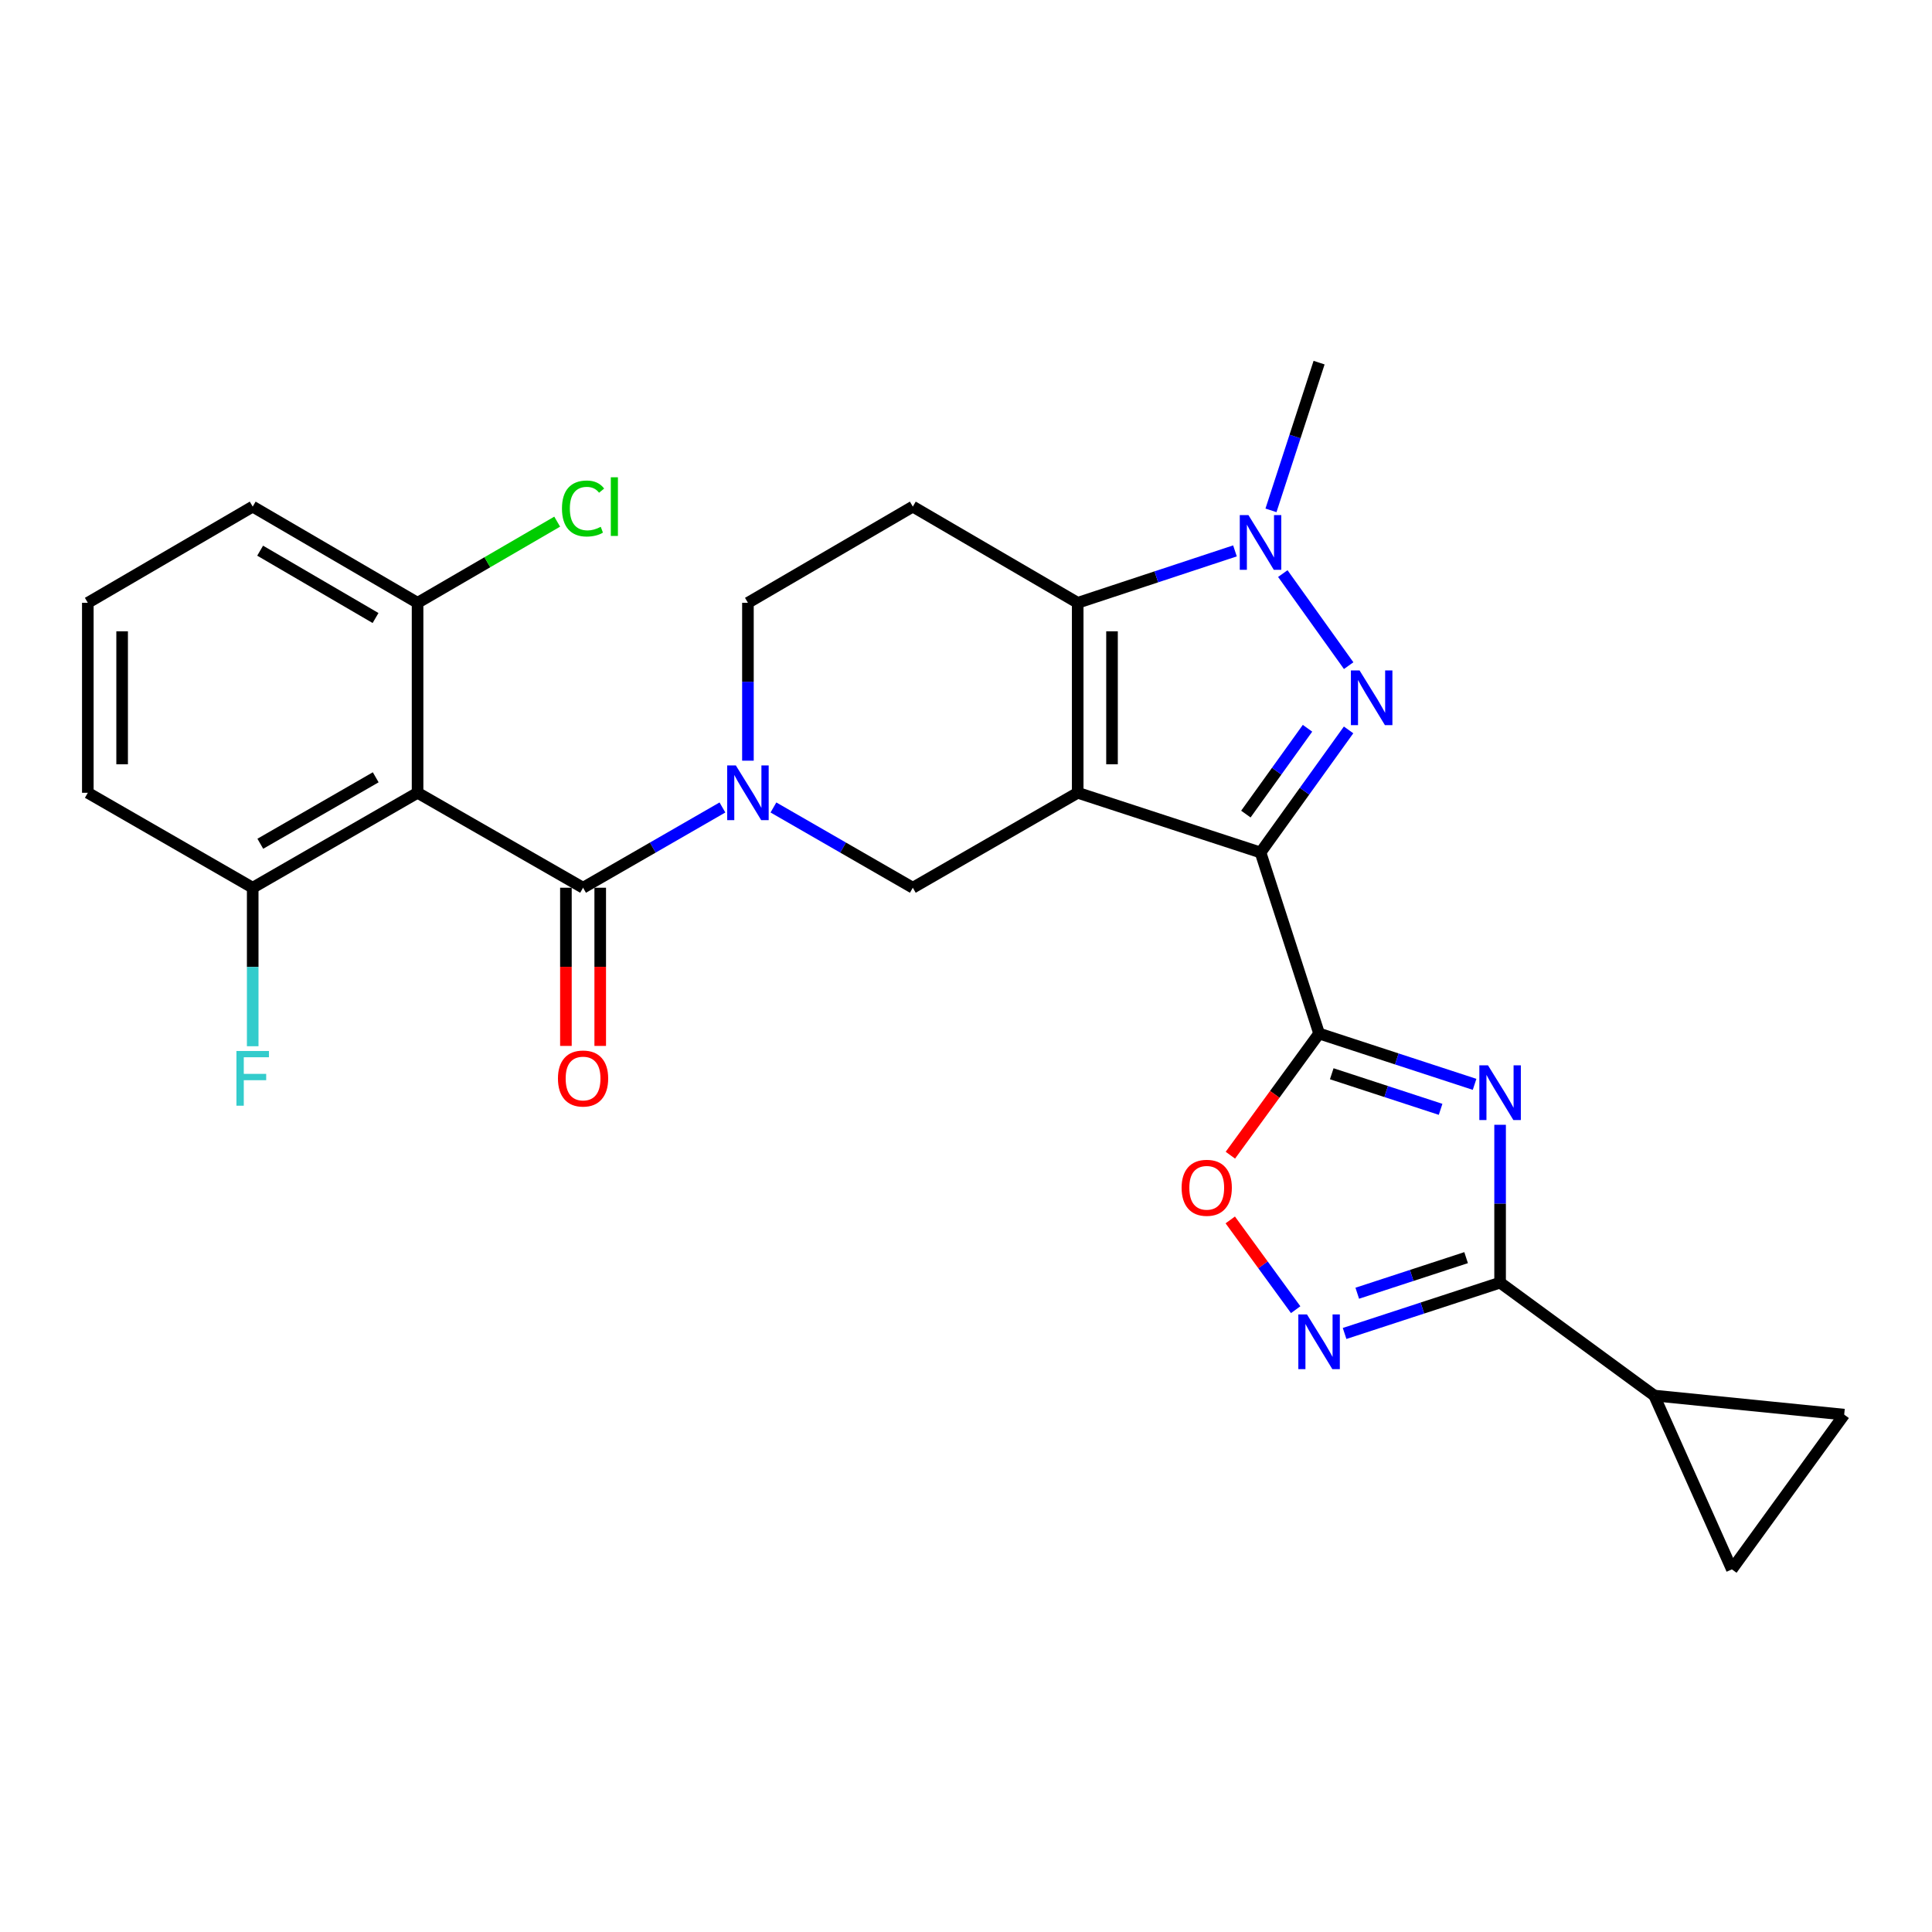 <?xml version='1.0' encoding='iso-8859-1'?>
<svg version='1.1' baseProfile='full'
              xmlns='http://www.w3.org/2000/svg'
                      xmlns:rdkit='http://www.rdkit.org/xml'
                      xmlns:xlink='http://www.w3.org/1999/xlink'
                  xml:space='preserve'
width='1000px' height='1000px' viewBox='0 0 1000 1000'>
<!-- END OF HEADER -->
<rect style='opacity:1.0;fill:#FFFFFF;stroke:none' width='1000' height='1000' x='0' y='0'> </rect>
<path class='bond-0' d='M 557.817,410.344 L 652.446,441.246' style='fill:none;fill-rule:evenodd;stroke:#000000;stroke-width:6px;stroke-linecap:butt;stroke-linejoin:miter;stroke-opacity:1' />
<path class='bond-4' d='M 557.817,410.344 L 557.817,312.015' style='fill:none;fill-rule:evenodd;stroke:#000000;stroke-width:6px;stroke-linecap:butt;stroke-linejoin:miter;stroke-opacity:1' />
<path class='bond-4' d='M 575.577,395.595 L 575.577,326.765' style='fill:none;fill-rule:evenodd;stroke:#000000;stroke-width:6px;stroke-linecap:butt;stroke-linejoin:miter;stroke-opacity:1' />
<path class='bond-11' d='M 557.817,410.344 L 472.473,459.489' style='fill:none;fill-rule:evenodd;stroke:#000000;stroke-width:6px;stroke-linecap:butt;stroke-linejoin:miter;stroke-opacity:1' />
<path class='bond-1' d='M 652.446,441.246 L 675.235,409.52' style='fill:none;fill-rule:evenodd;stroke:#000000;stroke-width:6px;stroke-linecap:butt;stroke-linejoin:miter;stroke-opacity:1' />
<path class='bond-1' d='M 675.235,409.52 L 698.025,377.795' style='fill:none;fill-rule:evenodd;stroke:#0000FF;stroke-width:6px;stroke-linecap:butt;stroke-linejoin:miter;stroke-opacity:1' />
<path class='bond-1' d='M 644.859,421.367 L 660.812,399.159' style='fill:none;fill-rule:evenodd;stroke:#000000;stroke-width:6px;stroke-linecap:butt;stroke-linejoin:miter;stroke-opacity:1' />
<path class='bond-1' d='M 660.812,399.159 L 676.764,376.951' style='fill:none;fill-rule:evenodd;stroke:#0000FF;stroke-width:6px;stroke-linecap:butt;stroke-linejoin:miter;stroke-opacity:1' />
<path class='bond-2' d='M 652.446,441.246 L 682.755,534.947' style='fill:none;fill-rule:evenodd;stroke:#000000;stroke-width:6px;stroke-linecap:butt;stroke-linejoin:miter;stroke-opacity:1' />
<path class='bond-27' d='M 698.068,344.538 L 663.979,296.889' style='fill:none;fill-rule:evenodd;stroke:#0000FF;stroke-width:6px;stroke-linecap:butt;stroke-linejoin:miter;stroke-opacity:1' />
<path class='bond-3' d='M 682.755,534.947 L 722.999,548.101' style='fill:none;fill-rule:evenodd;stroke:#000000;stroke-width:6px;stroke-linecap:butt;stroke-linejoin:miter;stroke-opacity:1' />
<path class='bond-3' d='M 722.999,548.101 L 763.243,561.256' style='fill:none;fill-rule:evenodd;stroke:#0000FF;stroke-width:6px;stroke-linecap:butt;stroke-linejoin:miter;stroke-opacity:1' />
<path class='bond-3' d='M 689.311,555.774 L 717.481,564.982' style='fill:none;fill-rule:evenodd;stroke:#000000;stroke-width:6px;stroke-linecap:butt;stroke-linejoin:miter;stroke-opacity:1' />
<path class='bond-3' d='M 717.481,564.982 L 745.652,574.19' style='fill:none;fill-rule:evenodd;stroke:#0000FF;stroke-width:6px;stroke-linecap:butt;stroke-linejoin:miter;stroke-opacity:1' />
<path class='bond-12' d='M 682.755,534.947 L 659.798,566.438' style='fill:none;fill-rule:evenodd;stroke:#000000;stroke-width:6px;stroke-linecap:butt;stroke-linejoin:miter;stroke-opacity:1' />
<path class='bond-12' d='M 659.798,566.438 L 636.841,597.929' style='fill:none;fill-rule:evenodd;stroke:#FF0000;stroke-width:6px;stroke-linecap:butt;stroke-linejoin:miter;stroke-opacity:1' />
<path class='bond-7' d='M 776.447,582.19 L 776.447,623.041' style='fill:none;fill-rule:evenodd;stroke:#0000FF;stroke-width:6px;stroke-linecap:butt;stroke-linejoin:miter;stroke-opacity:1' />
<path class='bond-7' d='M 776.447,623.041 L 776.447,663.891' style='fill:none;fill-rule:evenodd;stroke:#000000;stroke-width:6px;stroke-linecap:butt;stroke-linejoin:miter;stroke-opacity:1' />
<path class='bond-5' d='M 557.817,312.015 L 598.516,298.576' style='fill:none;fill-rule:evenodd;stroke:#000000;stroke-width:6px;stroke-linecap:butt;stroke-linejoin:miter;stroke-opacity:1' />
<path class='bond-5' d='M 598.516,298.576 L 639.215,285.137' style='fill:none;fill-rule:evenodd;stroke:#0000FF;stroke-width:6px;stroke-linecap:butt;stroke-linejoin:miter;stroke-opacity:1' />
<path class='bond-14' d='M 557.817,312.015 L 472.473,262.22' style='fill:none;fill-rule:evenodd;stroke:#000000;stroke-width:6px;stroke-linecap:butt;stroke-linejoin:miter;stroke-opacity:1' />
<path class='bond-21' d='M 657.854,264.161 L 670.305,225.93' style='fill:none;fill-rule:evenodd;stroke:#0000FF;stroke-width:6px;stroke-linecap:butt;stroke-linejoin:miter;stroke-opacity:1' />
<path class='bond-21' d='M 670.305,225.93 L 682.755,187.699' style='fill:none;fill-rule:evenodd;stroke:#000000;stroke-width:6px;stroke-linecap:butt;stroke-linejoin:miter;stroke-opacity:1' />
<path class='bond-6' d='M 400.33,417.946 L 436.402,438.717' style='fill:none;fill-rule:evenodd;stroke:#0000FF;stroke-width:6px;stroke-linecap:butt;stroke-linejoin:miter;stroke-opacity:1' />
<path class='bond-6' d='M 436.402,438.717 L 472.473,459.489' style='fill:none;fill-rule:evenodd;stroke:#000000;stroke-width:6px;stroke-linecap:butt;stroke-linejoin:miter;stroke-opacity:1' />
<path class='bond-8' d='M 373.926,417.947 L 337.86,438.718' style='fill:none;fill-rule:evenodd;stroke:#0000FF;stroke-width:6px;stroke-linecap:butt;stroke-linejoin:miter;stroke-opacity:1' />
<path class='bond-8' d='M 337.86,438.718 L 301.794,459.489' style='fill:none;fill-rule:evenodd;stroke:#000000;stroke-width:6px;stroke-linecap:butt;stroke-linejoin:miter;stroke-opacity:1' />
<path class='bond-17' d='M 387.128,393.726 L 387.128,352.871' style='fill:none;fill-rule:evenodd;stroke:#0000FF;stroke-width:6px;stroke-linecap:butt;stroke-linejoin:miter;stroke-opacity:1' />
<path class='bond-17' d='M 387.128,352.871 L 387.128,312.015' style='fill:none;fill-rule:evenodd;stroke:#000000;stroke-width:6px;stroke-linecap:butt;stroke-linejoin:miter;stroke-opacity:1' />
<path class='bond-13' d='M 776.447,663.891 L 856.217,722.33' style='fill:none;fill-rule:evenodd;stroke:#000000;stroke-width:6px;stroke-linecap:butt;stroke-linejoin:miter;stroke-opacity:1' />
<path class='bond-29' d='M 776.447,663.891 L 736.203,677.046' style='fill:none;fill-rule:evenodd;stroke:#000000;stroke-width:6px;stroke-linecap:butt;stroke-linejoin:miter;stroke-opacity:1' />
<path class='bond-29' d='M 736.203,677.046 L 695.96,690.2' style='fill:none;fill-rule:evenodd;stroke:#0000FF;stroke-width:6px;stroke-linecap:butt;stroke-linejoin:miter;stroke-opacity:1' />
<path class='bond-29' d='M 758.856,650.957 L 730.685,660.165' style='fill:none;fill-rule:evenodd;stroke:#000000;stroke-width:6px;stroke-linecap:butt;stroke-linejoin:miter;stroke-opacity:1' />
<path class='bond-29' d='M 730.685,660.165 L 702.515,669.373' style='fill:none;fill-rule:evenodd;stroke:#0000FF;stroke-width:6px;stroke-linecap:butt;stroke-linejoin:miter;stroke-opacity:1' />
<path class='bond-9' d='M 301.794,459.489 L 216.134,410.344' style='fill:none;fill-rule:evenodd;stroke:#000000;stroke-width:6px;stroke-linecap:butt;stroke-linejoin:miter;stroke-opacity:1' />
<path class='bond-20' d='M 292.914,459.489 L 292.914,500.427' style='fill:none;fill-rule:evenodd;stroke:#000000;stroke-width:6px;stroke-linecap:butt;stroke-linejoin:miter;stroke-opacity:1' />
<path class='bond-20' d='M 292.914,500.427 L 292.914,541.366' style='fill:none;fill-rule:evenodd;stroke:#FF0000;stroke-width:6px;stroke-linecap:butt;stroke-linejoin:miter;stroke-opacity:1' />
<path class='bond-20' d='M 310.673,459.489 L 310.673,500.427' style='fill:none;fill-rule:evenodd;stroke:#000000;stroke-width:6px;stroke-linecap:butt;stroke-linejoin:miter;stroke-opacity:1' />
<path class='bond-20' d='M 310.673,500.427 L 310.673,541.366' style='fill:none;fill-rule:evenodd;stroke:#FF0000;stroke-width:6px;stroke-linecap:butt;stroke-linejoin:miter;stroke-opacity:1' />
<path class='bond-18' d='M 216.134,410.344 L 130.799,459.489' style='fill:none;fill-rule:evenodd;stroke:#000000;stroke-width:6px;stroke-linecap:butt;stroke-linejoin:miter;stroke-opacity:1' />
<path class='bond-18' d='M 194.47,402.326 L 134.736,436.727' style='fill:none;fill-rule:evenodd;stroke:#000000;stroke-width:6px;stroke-linecap:butt;stroke-linejoin:miter;stroke-opacity:1' />
<path class='bond-19' d='M 216.134,410.344 L 216.134,312.015' style='fill:none;fill-rule:evenodd;stroke:#000000;stroke-width:6px;stroke-linecap:butt;stroke-linejoin:miter;stroke-opacity:1' />
<path class='bond-10' d='M 670.638,677.888 L 653.71,654.659' style='fill:none;fill-rule:evenodd;stroke:#0000FF;stroke-width:6px;stroke-linecap:butt;stroke-linejoin:miter;stroke-opacity:1' />
<path class='bond-10' d='M 653.71,654.659 L 636.783,631.431' style='fill:none;fill-rule:evenodd;stroke:#FF0000;stroke-width:6px;stroke-linecap:butt;stroke-linejoin:miter;stroke-opacity:1' />
<path class='bond-15' d='M 856.217,722.33 L 896.422,812.301' style='fill:none;fill-rule:evenodd;stroke:#000000;stroke-width:6px;stroke-linecap:butt;stroke-linejoin:miter;stroke-opacity:1' />
<path class='bond-16' d='M 856.217,722.33 L 954.545,732.216' style='fill:none;fill-rule:evenodd;stroke:#000000;stroke-width:6px;stroke-linecap:butt;stroke-linejoin:miter;stroke-opacity:1' />
<path class='bond-28' d='M 472.473,262.22 L 387.128,312.015' style='fill:none;fill-rule:evenodd;stroke:#000000;stroke-width:6px;stroke-linecap:butt;stroke-linejoin:miter;stroke-opacity:1' />
<path class='bond-31' d='M 896.422,812.301 L 954.545,732.216' style='fill:none;fill-rule:evenodd;stroke:#000000;stroke-width:6px;stroke-linecap:butt;stroke-linejoin:miter;stroke-opacity:1' />
<path class='bond-23' d='M 130.799,459.489 L 130.799,500.507' style='fill:none;fill-rule:evenodd;stroke:#000000;stroke-width:6px;stroke-linecap:butt;stroke-linejoin:miter;stroke-opacity:1' />
<path class='bond-23' d='M 130.799,500.507 L 130.799,541.526' style='fill:none;fill-rule:evenodd;stroke:#33CCCC;stroke-width:6px;stroke-linecap:butt;stroke-linejoin:miter;stroke-opacity:1' />
<path class='bond-26' d='M 130.799,459.489 L 45.455,410.344' style='fill:none;fill-rule:evenodd;stroke:#000000;stroke-width:6px;stroke-linecap:butt;stroke-linejoin:miter;stroke-opacity:1' />
<path class='bond-22' d='M 216.134,312.015 L 252.265,291.011' style='fill:none;fill-rule:evenodd;stroke:#000000;stroke-width:6px;stroke-linecap:butt;stroke-linejoin:miter;stroke-opacity:1' />
<path class='bond-22' d='M 252.265,291.011 L 288.397,270.007' style='fill:none;fill-rule:evenodd;stroke:#00CC00;stroke-width:6px;stroke-linecap:butt;stroke-linejoin:miter;stroke-opacity:1' />
<path class='bond-25' d='M 216.134,312.015 L 130.799,262.22' style='fill:none;fill-rule:evenodd;stroke:#000000;stroke-width:6px;stroke-linecap:butt;stroke-linejoin:miter;stroke-opacity:1' />
<path class='bond-25' d='M 194.383,319.885 L 134.648,285.028' style='fill:none;fill-rule:evenodd;stroke:#000000;stroke-width:6px;stroke-linecap:butt;stroke-linejoin:miter;stroke-opacity:1' />
<path class='bond-24' d='M 45.455,312.015 L 130.799,262.22' style='fill:none;fill-rule:evenodd;stroke:#000000;stroke-width:6px;stroke-linecap:butt;stroke-linejoin:miter;stroke-opacity:1' />
<path class='bond-30' d='M 45.455,312.015 L 45.455,410.344' style='fill:none;fill-rule:evenodd;stroke:#000000;stroke-width:6px;stroke-linecap:butt;stroke-linejoin:miter;stroke-opacity:1' />
<path class='bond-30' d='M 63.214,326.765 L 63.214,395.595' style='fill:none;fill-rule:evenodd;stroke:#000000;stroke-width:6px;stroke-linecap:butt;stroke-linejoin:miter;stroke-opacity:1' />
<path  class='atom-2' d='M 703.707 347.01
L 712.987 362.01
Q 713.907 363.49, 715.387 366.17
Q 716.867 368.85, 716.947 369.01
L 716.947 347.01
L 720.707 347.01
L 720.707 375.33
L 716.827 375.33
L 706.867 358.93
Q 705.707 357.01, 704.467 354.81
Q 703.267 352.61, 702.907 351.93
L 702.907 375.33
L 699.227 375.33
L 699.227 347.01
L 703.707 347.01
' fill='#0000FF'/>
<path  class='atom-4' d='M 770.187 551.412
L 779.467 566.412
Q 780.387 567.892, 781.867 570.572
Q 783.347 573.252, 783.427 573.412
L 783.427 551.412
L 787.187 551.412
L 787.187 579.732
L 783.307 579.732
L 773.347 563.332
Q 772.187 561.412, 770.947 559.212
Q 769.747 557.012, 769.387 556.332
L 769.387 579.732
L 765.707 579.732
L 765.707 551.412
L 770.187 551.412
' fill='#0000FF'/>
<path  class='atom-6' d='M 646.186 266.608
L 655.466 281.608
Q 656.386 283.088, 657.866 285.768
Q 659.346 288.448, 659.426 288.608
L 659.426 266.608
L 663.186 266.608
L 663.186 294.928
L 659.306 294.928
L 649.346 278.528
Q 648.186 276.608, 646.946 274.408
Q 645.746 272.208, 645.386 271.528
L 645.386 294.928
L 641.706 294.928
L 641.706 266.608
L 646.186 266.608
' fill='#0000FF'/>
<path  class='atom-7' d='M 380.868 396.184
L 390.148 411.184
Q 391.068 412.664, 392.548 415.344
Q 394.028 418.024, 394.108 418.184
L 394.108 396.184
L 397.868 396.184
L 397.868 424.504
L 393.988 424.504
L 384.028 408.104
Q 382.868 406.184, 381.628 403.984
Q 380.428 401.784, 380.068 401.104
L 380.068 424.504
L 376.388 424.504
L 376.388 396.184
L 380.868 396.184
' fill='#0000FF'/>
<path  class='atom-11' d='M 676.495 680.356
L 685.775 695.356
Q 686.695 696.836, 688.175 699.516
Q 689.655 702.196, 689.735 702.356
L 689.735 680.356
L 693.495 680.356
L 693.495 708.676
L 689.615 708.676
L 679.655 692.276
Q 678.495 690.356, 677.255 688.156
Q 676.055 685.956, 675.695 685.276
L 675.695 708.676
L 672.015 708.676
L 672.015 680.356
L 676.495 680.356
' fill='#0000FF'/>
<path  class='atom-13' d='M 611.603 614.797
Q 611.603 607.997, 614.963 604.197
Q 618.323 600.397, 624.603 600.397
Q 630.883 600.397, 634.243 604.197
Q 637.603 607.997, 637.603 614.797
Q 637.603 621.677, 634.203 625.597
Q 630.803 629.477, 624.603 629.477
Q 618.363 629.477, 614.963 625.597
Q 611.603 621.717, 611.603 614.797
M 624.603 626.277
Q 628.923 626.277, 631.243 623.397
Q 633.603 620.477, 633.603 614.797
Q 633.603 609.237, 631.243 606.437
Q 628.923 603.597, 624.603 603.597
Q 620.283 603.597, 617.923 606.397
Q 615.603 609.197, 615.603 614.797
Q 615.603 620.517, 617.923 623.397
Q 620.283 626.277, 624.603 626.277
' fill='#FF0000'/>
<path  class='atom-21' d='M 288.794 558.233
Q 288.794 551.433, 292.154 547.633
Q 295.514 543.833, 301.794 543.833
Q 308.074 543.833, 311.434 547.633
Q 314.794 551.433, 314.794 558.233
Q 314.794 565.113, 311.394 569.033
Q 307.994 572.913, 301.794 572.913
Q 295.554 572.913, 292.154 569.033
Q 288.794 565.153, 288.794 558.233
M 301.794 569.713
Q 306.114 569.713, 308.434 566.833
Q 310.794 563.913, 310.794 558.233
Q 310.794 552.673, 308.434 549.873
Q 306.114 547.033, 301.794 547.033
Q 297.474 547.033, 295.114 549.833
Q 292.794 552.633, 292.794 558.233
Q 292.794 563.953, 295.114 566.833
Q 297.474 569.713, 301.794 569.713
' fill='#FF0000'/>
<path  class='atom-23' d='M 290.874 263.2
Q 290.874 256.16, 294.154 252.48
Q 297.474 248.76, 303.754 248.76
Q 309.594 248.76, 312.714 252.88
L 310.074 255.04
Q 307.794 252.04, 303.754 252.04
Q 299.474 252.04, 297.194 254.92
Q 294.954 257.76, 294.954 263.2
Q 294.954 268.8, 297.274 271.68
Q 299.634 274.56, 304.194 274.56
Q 307.314 274.56, 310.954 272.68
L 312.074 275.68
Q 310.594 276.64, 308.354 277.2
Q 306.114 277.76, 303.634 277.76
Q 297.474 277.76, 294.154 274
Q 290.874 270.24, 290.874 263.2
' fill='#00CC00'/>
<path  class='atom-23' d='M 316.154 247.04
L 319.834 247.04
L 319.834 277.4
L 316.154 277.4
L 316.154 247.04
' fill='#00CC00'/>
<path  class='atom-24' d='M 122.379 543.993
L 139.219 543.993
L 139.219 547.233
L 126.179 547.233
L 126.179 555.833
L 137.779 555.833
L 137.779 559.113
L 126.179 559.113
L 126.179 572.313
L 122.379 572.313
L 122.379 543.993
' fill='#33CCCC'/>
</svg>
